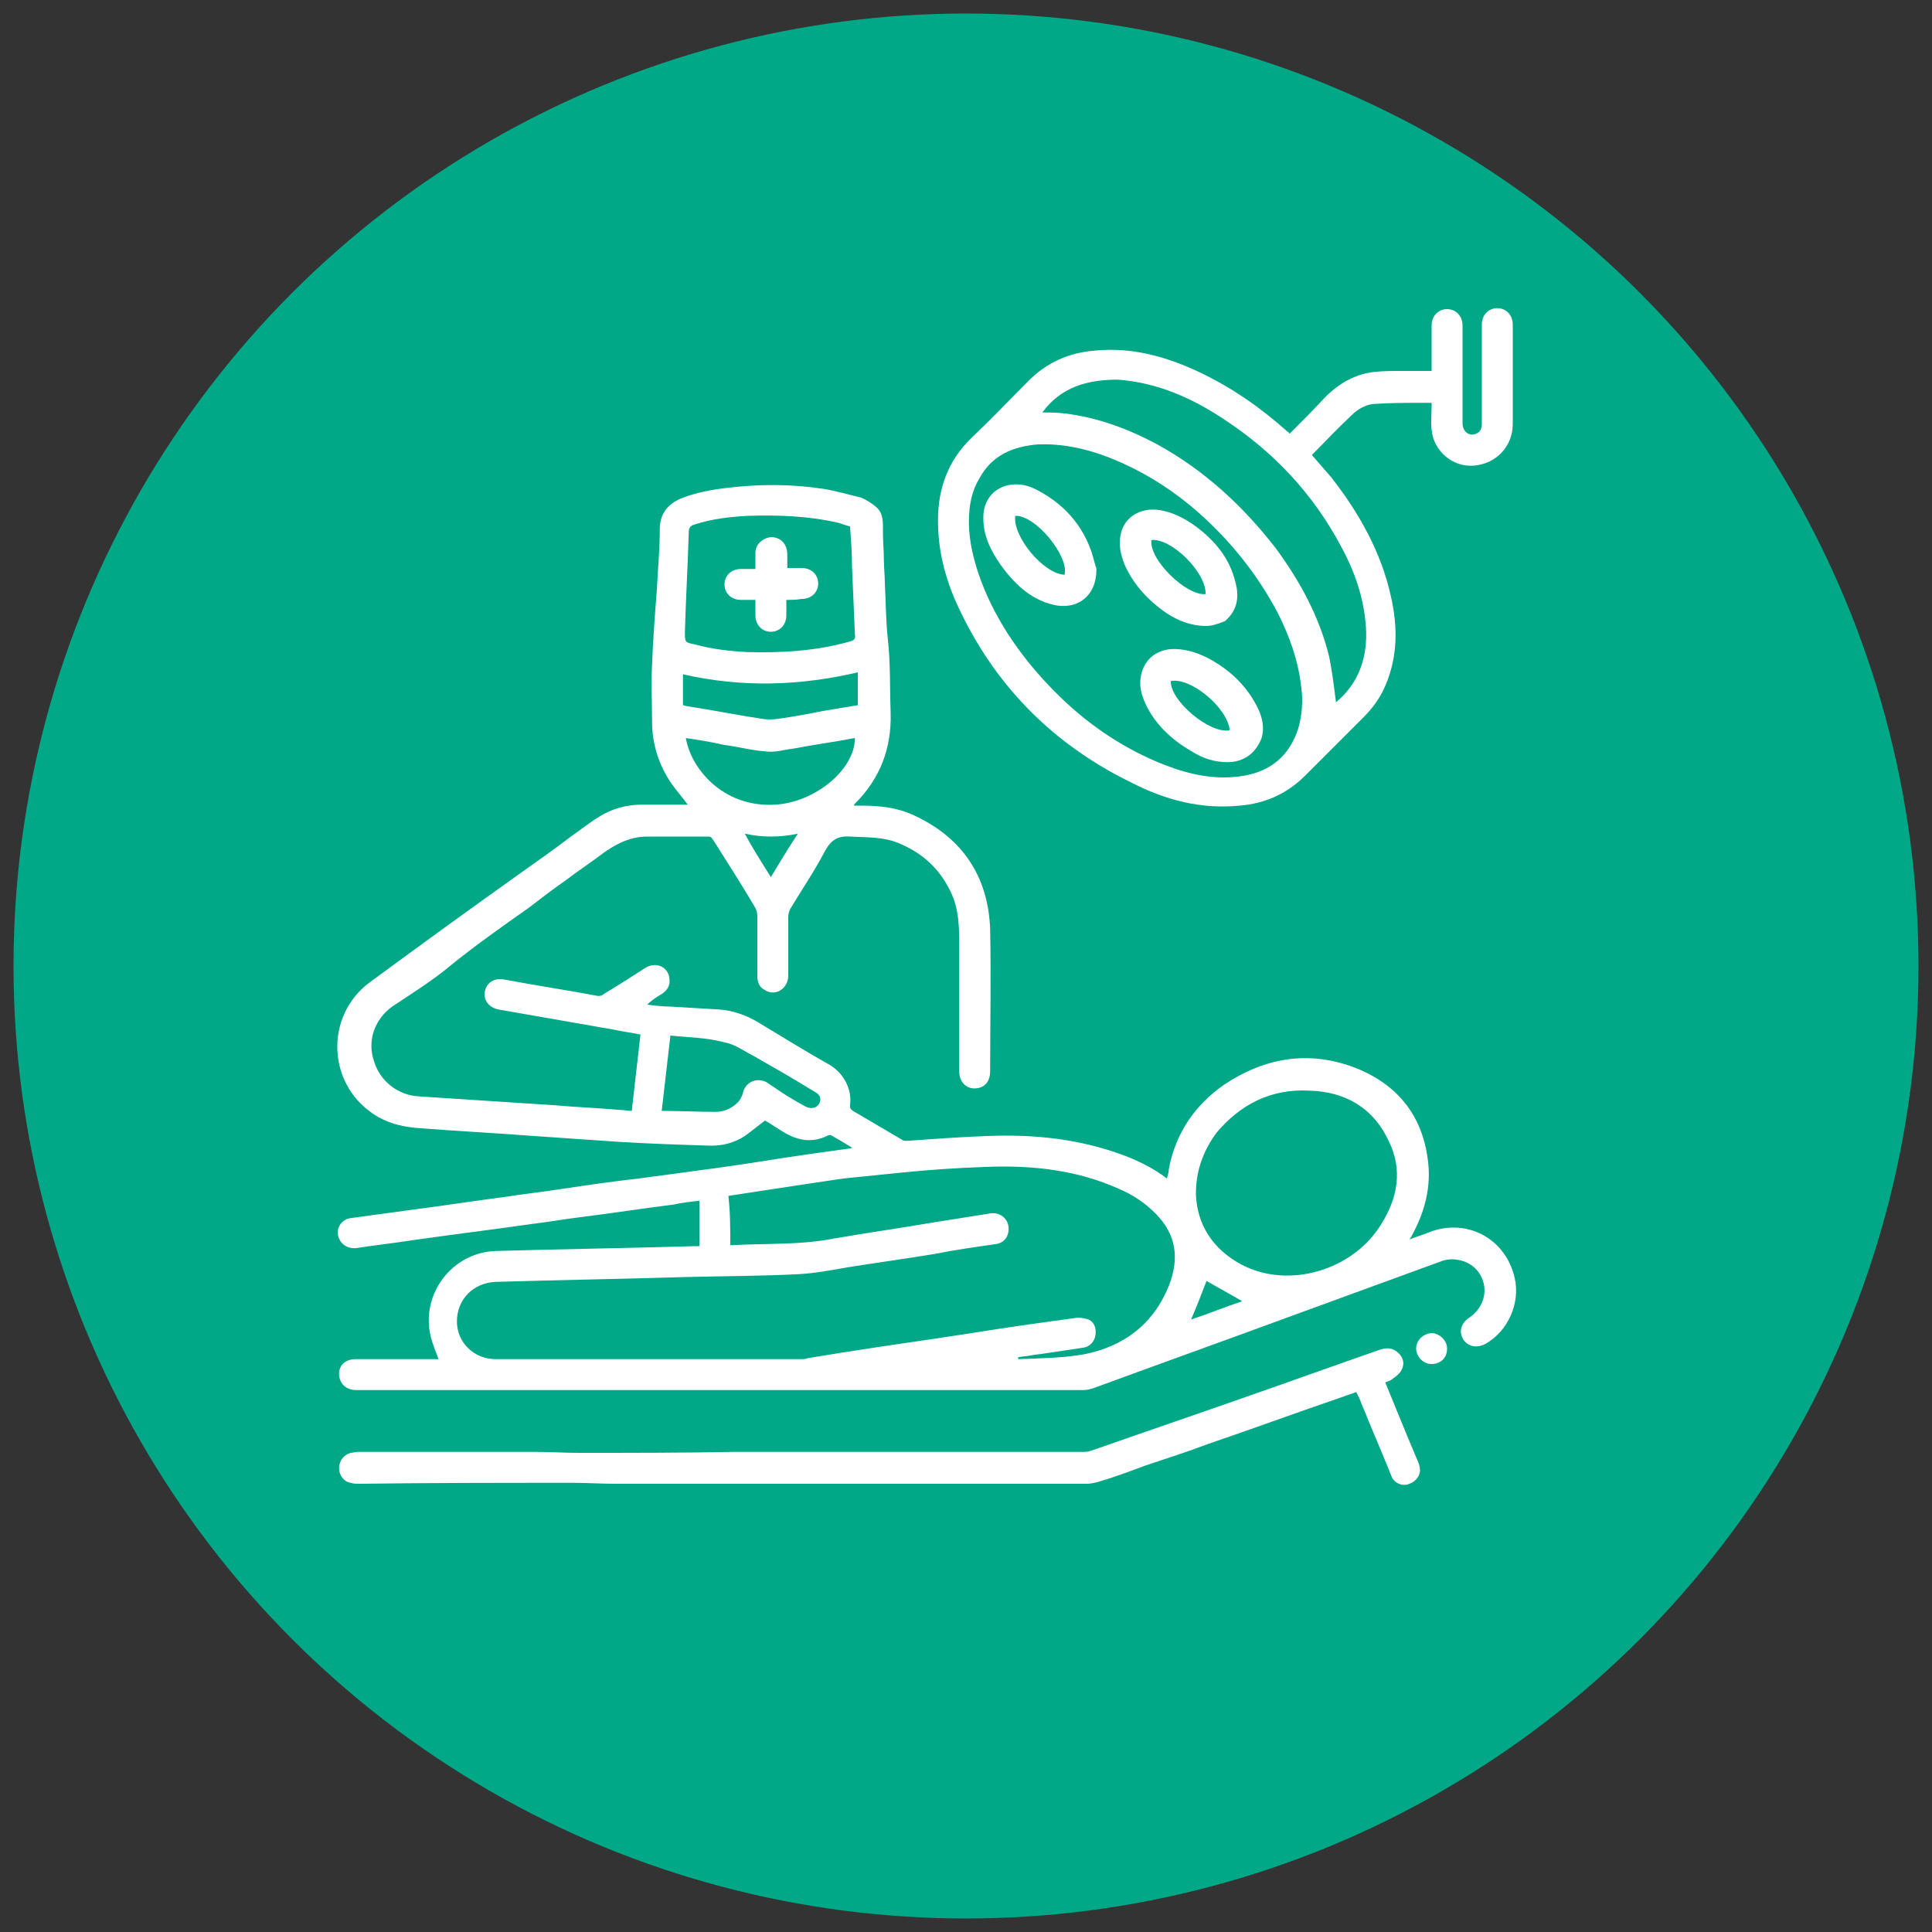 <?xml version="1.0" encoding="utf-8"?>
<!-- Generator: Adobe Illustrator 25.4.1, SVG Export Plug-In . SVG Version: 6.00 Build 0)  -->
<svg version="1.1" id="Layer_1" xmlns="http://www.w3.org/2000/svg" xmlns:xlink="http://www.w3.org/1999/xlink" x="0px" y="0px"
	 viewBox="0 0 200 200" style="enable-background:new 0 0 200 200;" xml:space="preserve">
<rect x="0" y="0" width="200" height="200" fill="#333333" stroke="none"/>
<style type="text/css">
	.st0{fill:#00A888;}
	.st1{fill:#FFFFFF;}
</style>
<circle class="st0" cx="100" cy="100" r="98.6"/>
<g>
	<path class="st1" d="M71.2,83.3c-0.6-0.8-1.2-1.5-1.7-2.2c-1.3-1.9-2-4.1-2-6.4c0-2-0.1-3.9,0-5.9c0.1-2.6,0.3-5.2,0.5-7.8
		c0.1-2.1,0.3-4.1,0.3-6.2c0-1.6,0.8-2.6,2.2-3.2c1.5-0.6,3.1-0.9,4.8-1.1c3.3-0.4,6.6-0.4,9.9,0.1c1.3,0.2,2.6,0.6,3.9,0.9
		c0.5,0.2,1,0.5,1.5,0.9c0.9,0.7,0.8,1.7,0.8,2.7c0,1,0.1,1.9,0.1,2.9c0,0.8,0.1,1.6,0.1,2.4c0.1,1.9,0.1,3.8,0.3,5.7
		c0.3,2.6,0.2,5.1,0.3,7.7c0.1,3.7-1.1,6.8-3.7,9.4c0,0-0.1,0.1-0.1,0.2c0.3,0,0.5,0,0.8,0c1.9,0,3.7,0.2,5.4,1
		c5,2.3,7.7,6.3,7.9,11.8c0.1,4.9,0,9.8,0,14.7c0,0.9-0.4,1.5-1.1,1.7c-0.7,0.2-1.4,0-1.8-0.6c-0.2-0.3-0.3-0.7-0.3-1
		c0-4.3,0-8.6,0-12.9c0-2,0-4-0.9-5.8c-1.1-2.3-2.8-3.9-5.1-4.9c-1.7-0.8-3.5-0.7-5.3-0.8c-1.3-0.1-2,0.4-2.6,1.5
		c-1.1,2.1-2.4,4-3.6,6c-0.1,0.2-0.2,0.5-0.2,0.8c0,2,0,4,0,6.1c0,1.3-1.3,2.2-2.4,1.5c-0.6-0.3-0.8-0.8-0.8-1.5c0-2.1,0-4.2,0-6.2
		c0-0.3-0.1-0.6-0.2-0.8c-1.4-2.4-2.9-4.7-4.4-7.1c-0.2-0.3-0.3-0.3-0.6-0.3c-2.1,0-4.2,0-6.2,0c-1.7,0-3.1,0.7-4.4,1.6
		c-1.3,1-2.7,1.9-4,2.9c-1.3,0.9-2.6,1.9-3.9,2.9c-2.7,1.9-5.4,3.8-8,5.9c-1.9,1.6-4,2.9-6.1,4.3c-1.8,1.3-2.6,3.5-1.9,5.6
		c0.6,2.1,2.5,3.6,4.7,3.7c4.6,0.3,9.2,0.6,13.8,0.9c2.3,0.2,4.7,0.3,7,0.5c0.4,0,0.8,0.1,1.2,0.1c0.3-2.7,0.6-5.3,0.9-7.9
		c-0.9-0.2-1.8-0.3-2.7-0.5c-4-0.7-8-1.4-12-2.1c-1-0.2-1.6-1-1.4-1.9c0.2-0.9,1-1.4,2-1.2c3.2,0.6,6.5,1.1,9.7,1.7
		c0.2,0,0.4,0,0.6-0.2c1.5-0.9,2.9-1.8,4.3-2.7c1.1-0.7,2.4-0.1,2.5,1.1c0.1,0.7-0.2,1.2-0.8,1.6c-0.5,0.3-1,0.6-1.5,1.1
		c0.8,0.1,1.6,0.2,2.4,0.2c1.7,0.1,3.3,0.2,5,0.3c1.5,0.1,2.9,0.6,4.2,1.4c2.5,1.5,4.9,3,7.4,4.4c1.4,0.9,2.2,2.5,2,4.1
		c0,0.3,0,0.4,0.3,0.6c1.7,1,3.4,2,5.1,3c0.1,0.1,0.3,0.1,0.5,0.1c2.8-0.2,5.5-0.4,8.3-0.5c4.9-0.2,9.7,0.3,14.4,2.1
		c1.5,0.6,2.9,1.3,4.2,2.3c0.1-0.4,0.2-0.7,0.2-1c0.7-3.7,2.7-6.6,5.7-8.7c4.2-2.8,8.7-3.6,13.5-1.8c4.4,1.7,7,4.9,7.6,9.5
		c0.4,2.8-0.3,5.5-1.7,8c0,0.1-0.1,0.1-0.2,0.3c0.8-0.3,1.5-0.5,2.2-0.8c3.9-1.4,7.8,0.8,8.7,4.8c0.6,2.6-0.7,5.5-3,6.8
		c-0.9,0.5-1.8,0.3-2.3-0.4c-0.5-0.8-0.3-1.7,0.6-2.3c1.2-0.8,1.8-2.2,1.5-3.5c-0.3-1.3-1.3-2.3-2.8-2.5c-0.6-0.1-1.2,0-1.7,0.2
		c-5.2,1.9-10.4,3.8-15.6,5.7c-6.8,2.5-13.5,4.9-20.3,7.4c-0.3,0.1-0.7,0.2-1.1,0.2c-9.6,0-49.6,0-60,0c-5.1,0-10.1,0-15.2,0
		c-1.1,0-1.8-0.7-1.8-1.7c0-0.9,0.7-1.5,1.7-1.5c2.7,0,5.4,0,8.1,0c0.2,0,0.4,0,0.5,0c-0.3-0.8-0.6-1.5-0.8-2.3
		c-1.1-4.4,2.2-8.8,6.8-8.9c6.9-0.2,13.8-0.3,20.6-0.5c0.1,0,0.2,0,0.4,0c0-1.5,0-3.1,0-4.7c-0.9,0.1-1.8,0.2-2.7,0.4
		c-3.2,0.4-6.4,0.9-9.6,1.3c-1.7,0.2-3.3,0.5-5,0.7c-4.2,0.6-8.3,1.1-12.5,1.7c-1.9,0.3-3.8,0.5-5.7,0.8c-0.9,0.1-1.7-0.4-1.9-1.3
		c-0.2-0.8,0.4-1.7,1.3-1.8c2.2-0.3,4.4-0.6,6.6-0.9c3.1-0.4,6.3-0.9,9.4-1.3c1.9-0.3,3.8-0.5,5.7-0.8c2.7-0.4,5.4-0.8,8.1-1.1
		c3-0.4,6-0.8,8.9-1.2c2.9-0.4,5.7-0.9,8.6-1.3c1.4-0.2,2.8-0.4,4.3-0.6c0.1,0,0.2,0,0.3-0.1c-0.8-0.5-1.5-0.9-2.2-1.3
		c-0.1,0-0.3,0-0.4,0.1c-1.5,0.7-2.9,0.5-4.3-0.3c-0.7-0.4-1.4-0.9-2.1-1.3c-0.7,0.5-1.4,1.1-2.1,1.6c-1.1,0.7-2.2,1-3.5,1
		c-3.2-0.1-6.4-0.2-9.6-0.4c-2.9-0.2-5.8-0.4-8.7-0.6c-3.9-0.3-7.8-0.5-11.7-0.8c-1.6-0.1-3.1-0.4-4.5-1.2c-5.3-3.1-5.6-10.5-0.7-14
		C43.7,97.7,48.8,94,54,90.3c1.7-1.2,3.4-2.4,5.1-3.7c1-0.7,2-1.5,3-2.1c1.3-0.8,2.8-1.2,4.3-1.2c1.4,0,2.8,0,4.3,0
		C70.9,83.3,71,83.3,71.2,83.3z M75.6,128.9c0.1,0,0.2,0,0.2,0c3.5-0.2,7.1,0,10.6-0.7c3.5-0.6,7-1.1,10.5-1.7
		c1.9-0.3,3.8-0.6,5.7-0.9c0.9-0.1,1.7,0.5,1.8,1.4c0.1,0.9-0.4,1.7-1.4,1.8c-2.1,0.3-4.2,0.6-6.2,1c-3,0.5-6,0.9-9.1,1.4
		c-1.7,0.3-3.3,0.6-5,0.7c-3.9,0.2-7.8,0.2-11.8,0.3c-6.5,0.2-13,0.3-19.6,0.5c-2.3,0.1-4,1.8-4,4.1c0,2.2,1.8,3.9,4,3.9
		c10.5,0,21,0,31.5,0c0.3,0,0.6,0,0.8-0.1c1.2-0.2,2.5-0.4,3.7-0.6c4.4-0.7,8.8-1.3,13.3-2c3.7-0.6,7.3-1.1,11-1.6
		c0.3,0,0.8,0.1,1.1,0.2c0.6,0.3,0.8,0.9,0.7,1.6c-0.1,0.7-0.6,1.2-1.2,1.3c-1.3,0.2-2.7,0.4-4,0.6c-0.5,0.1-1,0.1-1.4,0.2
		c-0.5,0.1-0.9,0.1-1.4,0.2c0,0.1,0,0.1,0,0.2c2.3-0.1,4.5-0.1,6.8-0.5c4.1-0.8,7.2-3.1,8.8-7.1c1.1-2.8,0.8-5.3-1.4-7.5
		c-1.1-1.1-2.3-1.9-3.7-2.5c-4.4-2-9.1-2.5-13.9-2.3c-2.9,0.1-5.9,0.3-8.8,0.6c-2,0.2-3.9,0.4-5.9,0.6c-2.7,0.4-5.4,0.8-8,1.2
		c-1.3,0.2-2.6,0.4-3.9,0.6C75.6,125.5,75.6,127.2,75.6,128.9z M123.8,123.6c0.1,3.1,1.7,5.7,4.7,7.3c4.9,2.6,11.6,0.6,14.5-4.2
		c1.7-2.7,2.2-5.6,0.8-8.5c-1.6-3.5-4.5-5.2-8.3-5.3c-3.9-0.2-7.1,1.4-9.6,4.4C124.6,119.1,123.8,121.1,123.8,123.6z M88,54.5
		c-0.4-0.1-0.9-0.3-1.3-0.4c-3.1-0.7-6.2-0.8-9.3-0.7c-1.8,0.1-3.7,0.3-5.5,0.9c-0.4,0.1-0.6,0.3-0.6,0.8c-0.1,3.4-0.3,6.8-0.4,10.3
		c0,1.1,0,1.1,1,1.3c1.8,0.5,3.6,0.7,5.4,0.8c3.6,0.1,7.2-0.1,10.7-1.1c0.4-0.1,0.6-0.3,0.5-0.7c-0.1-2.4-0.2-4.8-0.3-7.1
		C88.2,57.2,88.1,55.9,88,54.5z M71,76.4c0.5,3.1,3.8,7.2,9.2,6.9c4.1-0.2,8.3-3.6,8.3-6.9c-2.1,0.4-4.3,0.7-6.4,1.1
		c-0.9,0.1-1.8,0.4-2.7,0.3c-1.5-0.1-3-0.5-4.5-0.7C73.6,76.8,72.3,76.6,71,76.4z M69.4,107.2c-0.3,2.6-0.6,5.2-0.9,7.8
		c1.9,0,3.8,0.1,5.6,0.1c0.9,0,1.7-0.4,2.3-1c0.2-0.2,0.4-0.6,0.5-0.9c0.2-1.1,1.3-1.7,2.4-1.2c0.3,0.2,0.6,0.4,0.9,0.6
		c1,0.7,2,1.3,3.1,1.9c0.7,0.4,1.4,0.2,1.6-0.5c0.1-0.5-0.2-0.8-0.6-1c-2.1-1.3-4.2-2.5-6.3-3.7c-1-0.5-1.9-1.2-3-1.4
		C73.1,107.4,71.3,107.4,69.4,107.2z M70.7,73c0.1,0,0.3,0.1,0.4,0.1c2.6,0.4,5.1,0.9,7.7,1.3c0.6,0.1,1.2,0.1,1.8,0
		c1.5-0.2,3.1-0.5,4.6-0.8c1.2-0.2,2.4-0.4,3.6-0.6c0-1.2,0-2.3,0-3.4c-6,1.4-12,1.6-18.1,0.2C70.7,70.8,70.7,71.9,70.7,73z
		 M79.8,90.8c0.9-1.5,1.8-3,2.8-4.5c-1.9,0.4-3.7,0.4-5.5,0C77.9,87.8,78.8,89.2,79.8,90.8z M124.9,132.6c-0.5,1.3-1,2.6-1.6,4
		c1.8-0.6,3.5-1.3,5.3-1.9C127.4,134,126.1,133.3,124.9,132.6z"/>
	<path class="st1" d="M133.5,44.9c1.3-1.3,2.5-2.5,3.7-3.8c1.4-1.4,3.1-2.4,5.1-2.6c0.9-0.1,1.8-0.1,2.7-0.1c1.1,0,2.1,0,3.2,0
		c0-0.3,0-0.6,0-0.9c0-1.3,0-2.6,0-3.8c0-1,0.7-1.7,1.6-1.7c0.9,0,1.6,0.7,1.6,1.7c0,3.4,0,6.7,0,10.1c0,0.9,0.7,1.4,1.4,1.1
		c0.5-0.2,0.6-0.6,0.6-1.1c0-2.9,0-5.7,0-8.6c0-0.5,0-1,0-1.6c0-1,0.7-1.7,1.6-1.7c0.9,0,1.6,0.7,1.6,1.7c0,1.7,0,3.4,0,5.1
		c0,1.7,0,3.5,0,5.2c0,2.3-1.7,4.1-4,4.3c-2.2,0.2-4.2-1.5-4.4-3.7c-0.1-0.8,0-1.7,0-2.5c0-0.1,0-0.2,0-0.3c-0.3,0-0.6,0-0.9,0
		c-1.6,0-3.2,0-4.8,0.1c-1,0-1.9,0.5-2.6,1.2c-1.4,1.3-2.7,2.7-4,4c0,0-0.1,0.1-0.1,0.1c0.7,0.8,1.3,1.5,2,2.3
		c2.9,3.7,5.2,7.8,6.2,12.4c0.7,3.1,0.7,6.2-0.6,9.2c-0.5,1.2-1.3,2.3-2.2,3.2c-2,2-4.1,4.1-6.1,6.1c-1.9,1.9-4.2,2.9-6.8,3.1
		c-4,0.4-7.7-0.6-11.2-2.4C108.9,77,102.8,70.8,99,62.4c-1.2-2.7-1.9-5.5-1.9-8.5c0-3.3,1-6.2,3.5-8.6c2-1.9,3.9-3.9,5.9-5.9
		c1.9-1.9,4.2-2.9,6.8-3.1c3.8-0.4,7.4,0.6,10.8,2.2c3.4,1.6,6.4,3.7,9.2,6.2C133.4,44.7,133.4,44.8,133.5,44.9z M100.3,54
		c0,2.4,0.7,4.8,1.6,7c1.8,4.3,4.6,8,7.9,11.2c3.1,3,6.7,5.4,10.8,7c2.6,1,5.3,1.6,8.2,1.1c2.8-0.5,4.7-2.1,5.6-4.9
		c0.4-1.4,0.5-2.9,0.3-4.3c-0.3-2.7-1.2-5.2-2.4-7.6c-2.1-4-4.9-7.5-8.3-10.5c-2.4-2.1-5-3.8-7.9-5.1c-2.7-1.2-5.5-2-8.6-1.9
		c-2.6,0.2-4.8,1.1-6.1,3.5C100.6,50.8,100.3,52.3,100.3,54z M107.9,42.7c0.8,0,1.5,0,2.3,0.1c3.4,0.4,6.6,1.6,9.6,3.2
		c4.9,2.7,8.9,6.4,12.3,10.8c2.5,3.4,4.5,7.1,5.5,11.2c0.3,1.5,0.5,3.1,0.7,4.7c-0.1,0,0,0,0,0c2.4-2,3.3-4.7,3.1-7.8
		c-0.2-2.9-1.1-5.6-2.5-8.2c-2.9-5.5-7-9.9-12.2-13.3c-3.3-2.2-6.9-3.8-11-4.1C112.5,39.3,109.8,40.1,107.9,42.7z"/>
	<path class="st1" d="M143.4,143.1c1.1,2.7,2.2,5.4,3.3,8c0.2,0.4,0.3,0.8,0.3,1.2c-0.1,0.7-0.6,1.2-1.4,1.4c-0.7,0.1-1.4-0.3-1.6-1
		c-1-2.5-2.1-5-3.1-7.5c-0.1-0.3-0.3-0.7-0.5-1.1c-0.5,0.2-0.9,0.3-1.4,0.5c-4.7,1.6-9.3,3.3-14,4.9c-2.1,0.8-4.3,1.5-6.4,2.2
		c-1.6,0.6-3.2,1.2-4.9,1.7c-0.4,0.1-0.8,0.2-1.2,0.2c-7.2,0-14.4,0-21.6,0c-9.1,0-18.1,0-27.2,0c-1.5,0-2.9-0.1-4.4-0.1
		c-7.4,0-14.7,0-22.1,0.1c-0.3,0-0.6,0-0.9-0.1c-0.7-0.1-1.2-0.8-1.2-1.5c0-0.8,0.5-1.4,1.2-1.6c0.2,0,0.5-0.1,0.7-0.1
		c6.2,0,12.3,0,18.5,0c1.5,0,2.9,0.1,4.4,0.1c5.4,0,10.7,0,16.1-0.1c4.9,0,9.8,0,14.6,0c7.1,0,14.3,0,21.4,0c0.3,0,0.6,0,0.9-0.1
		c5.4-1.9,10.7-3.7,16.1-5.6c4.6-1.6,9.3-3.3,13.9-4.9c0.7-0.2,1.3-0.2,1.9,0.4c0.5,0.5,0.6,1.1,0.3,1.7c-0.2,0.4-0.6,0.7-0.9,0.9
		C144,142.9,143.7,143,143.4,143.1z"/>
	<path class="st1" d="M149.8,139.6c0,1-0.7,1.6-1.6,1.6c-0.9,0-1.6-0.8-1.6-1.6c0-0.9,0.8-1.6,1.7-1.6
		C149.1,138.1,149.8,138.8,149.8,139.6z"/>
	<path class="st1" d="M81.4,62.1c0,0.6,0,1.1,0,1.6c0,1-0.7,1.7-1.6,1.7c-0.9,0-1.6-0.7-1.6-1.7c0-0.5,0-1,0-1.6c-0.5,0-1,0-1.5,0
		c-1,0-1.7-0.7-1.7-1.6c0-0.9,0.7-1.6,1.7-1.6c0.5,0,1,0,1.5,0c0-0.5,0-0.9,0-1.4c-0.1-1.2,0.8-1.8,1.6-1.9c1,0,1.7,0.7,1.7,1.8
		c0,0.4,0,0.9,0,1.4c0.5,0,1,0,1.5,0c1,0,1.7,0.7,1.7,1.6c0,0.9-0.7,1.6-1.7,1.6C82.4,62.1,81.9,62.1,81.4,62.1z"/>
	<path class="st1" d="M113.5,59c0,2.7-2,4.2-4.5,3.6c-2.4-0.6-4-2.2-5.4-4.1c-1.1-1.6-1.9-3.2-1.8-5.2c0.1-1.6,1.1-2.8,2.7-3.1
		c1.1-0.2,2.1,0.1,3,0.6c3,1.6,5,4.1,5.8,7.4c0,0.1,0.1,0.2,0.1,0.4C113.5,58.7,113.5,58.9,113.5,59z M110.2,59.5
		c0.5-1.9-3-6.2-5.1-6.1C104.8,55.5,108,59.4,110.2,59.5z"/>
	<path class="st1" d="M127.1,78.9c-1.4,0-2.6-0.4-3.7-1.1c-2.1-1.2-3.8-2.8-4.8-4.9c-0.4-0.9-0.7-1.8-0.5-2.9c0.3-1.6,1.4-2.6,3-2.8
		c1.4-0.1,2.7,0.3,3.9,0.9c2.3,1.2,4.2,3,5.3,5.4c0.4,0.9,0.6,1.9,0.3,2.9C130,78,128.7,78.9,127.1,78.9z M127.3,75.6
		c-0.2-2.3-4-5.5-6.1-5.1C121.1,72.5,125.2,76,127.3,75.6z"/>
	<path class="st1" d="M124.9,64.8c-1.7,0-3-0.6-4.1-1.3c-1.9-1.3-3.5-3-4.4-5.1c-0.4-1-0.6-2-0.4-3c0.3-1.8,2-2.9,4-2.6
		c1.4,0.2,2.7,0.9,3.8,1.7c2,1.5,3.5,3.3,4.1,5.8c0.4,1.5,0.2,2.9-1.1,4C126.1,64.6,125.4,64.8,124.9,64.8z M124.8,61.5
		c0.1-2.2-3.5-5.8-5.6-5.6C118.9,57.9,122.8,61.7,124.8,61.5z"/>
</g>
</svg>
